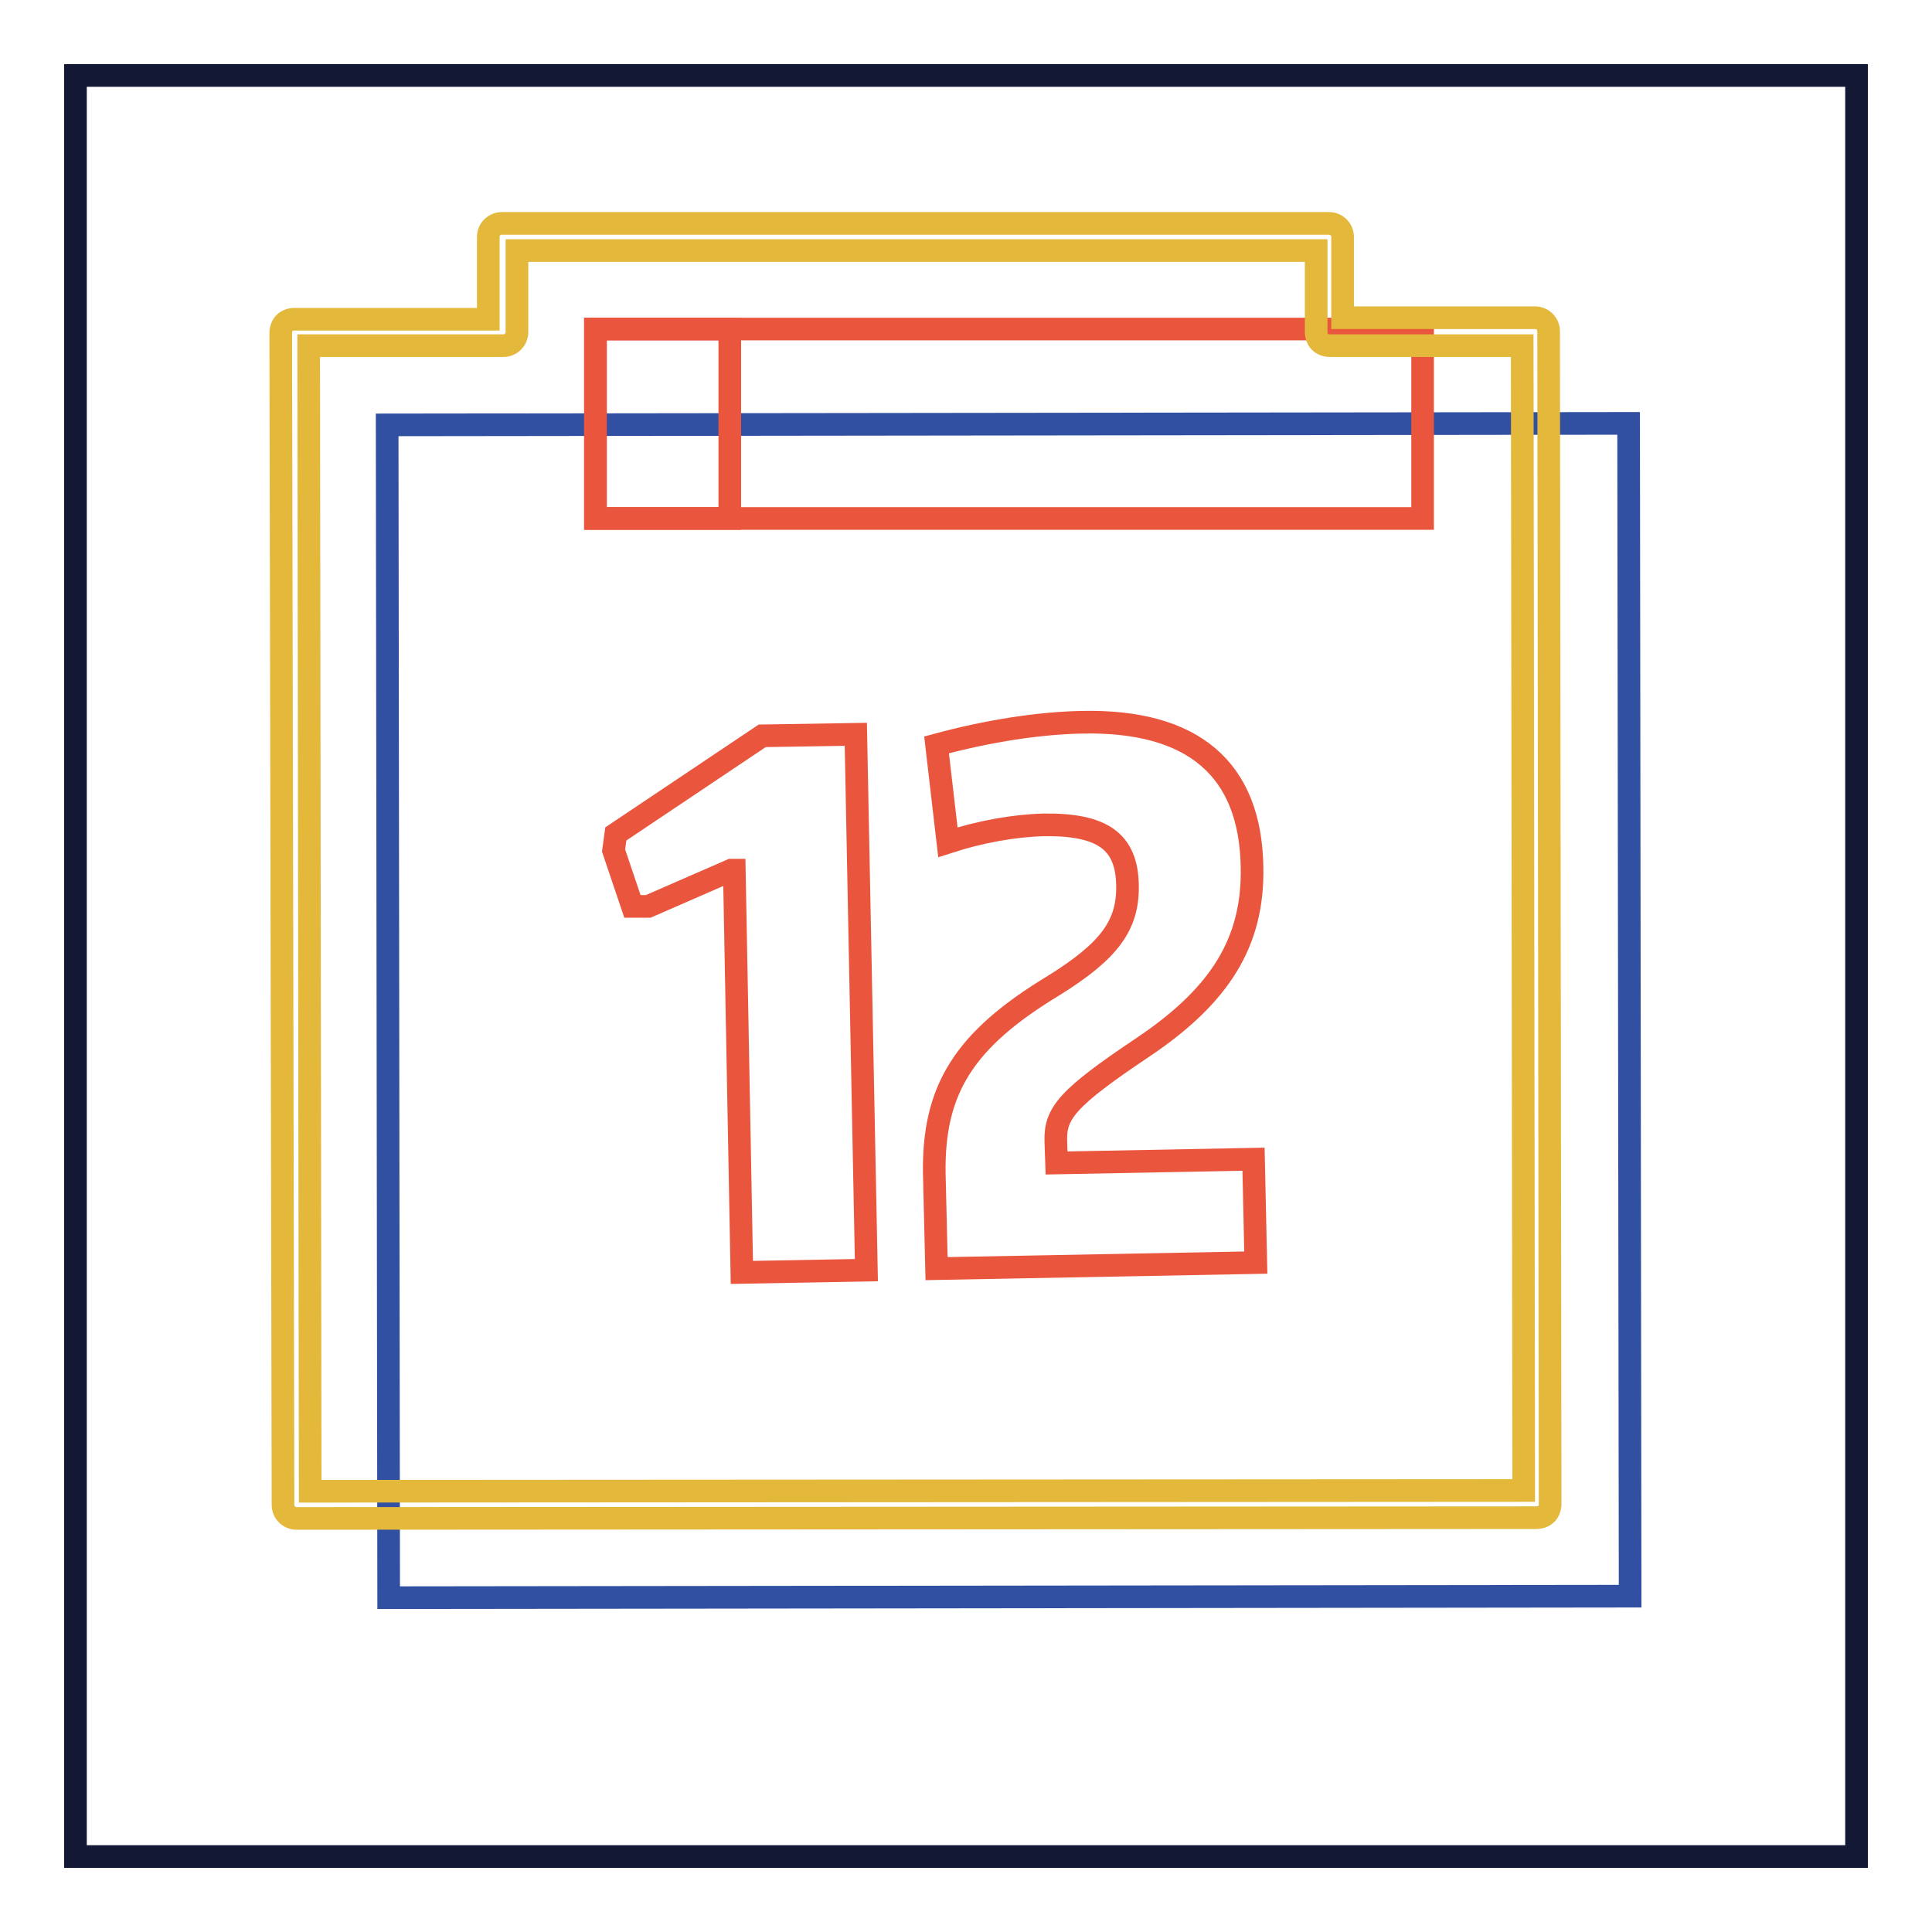<?xml version="1.0" encoding="utf-8"?>
<!-- Svg Vector Icons : http://www.onlinewebfonts.com/icon -->
<!DOCTYPE svg PUBLIC "-//W3C//DTD SVG 1.1//EN" "http://www.w3.org/Graphics/SVG/1.1/DTD/svg11.dtd">
<svg version="1.1" xmlns="http://www.w3.org/2000/svg" xmlns:xlink="http://www.w3.org/1999/xlink" x="0px" y="0px" viewBox="0 0 256 256" enable-background="new 0 0 256 256" xml:space="preserve">
<g> <path stroke-width="3" fill-opacity="0" stroke="#131835"  d="M10,10h236v236H10V10z"/> <path stroke-width="3" fill-opacity="0" stroke="#3150a2"  d="M51.3,56.3l164.5-0.2l0.2,155.4l-164.5,0.2L51.3,56.3z"/> <path stroke-width="3" fill-opacity="0" stroke="#ea553e"  d="M97.3,115.3h-0.4l-11,4.8l-2.1,0l-2.5-7.4l0.3-2.2l19.4-13l12.4-0.2l1.4,71l-16.5,0.3L97.3,115.3z  M123.8,155.6c-0.2-11.2,3.9-17.8,15.8-25c7.4-4.6,9.9-8,9.8-13.3c-0.1-5.8-3.3-8.1-11.1-8c-3.9,0.1-8.4,0.9-12.7,2.3l-1.5-12.9 c7-1.9,13.8-2.9,19.3-3c14.7-0.3,22.3,6.2,22.5,19.2c0.2,9.9-4.2,17-14.5,23.9c-10,6.7-11.6,8.7-11.5,12.4l0.1,2.9l26.1-0.5 l0.3,13.7l-42.3,0.8L123.8,155.6z M78.9,43.6h17.8v25.1H78.9V43.6z"/> <path stroke-width="3" fill-opacity="0" stroke="#ea553e"  d="M78.9,43.6h109.6v25.1H78.9V43.6z"/> <path stroke-width="3" fill-opacity="0" stroke="#e3b83b"  d="M39.3,201.2c-1,0-1.8-0.8-1.8-1.8L37.2,44.1c0-0.5,0.2-1,0.5-1.3c0.3-0.3,0.8-0.5,1.3-0.5l25.7,0V31.4 c0-1,0.8-1.8,1.8-1.8h109.6c1,0,1.8,0.8,1.8,1.8v10.7l25.5,0c1,0,1.8,0.8,1.8,1.8l0.2,155.4c0,0.5-0.2,1-0.5,1.3s-0.8,0.5-1.3,0.5 L39.3,201.2L39.3,201.2z M40.9,45.9l0.2,151.7l160.8-0.1l-0.2-151.7l-25.5,0c-0.5,0-1-0.2-1.3-0.5c-0.3-0.3-0.5-0.8-0.5-1.3V33.2 H68.5V44c0,1-0.8,1.8-1.8,1.8H40.9z"/></g>
</svg>
